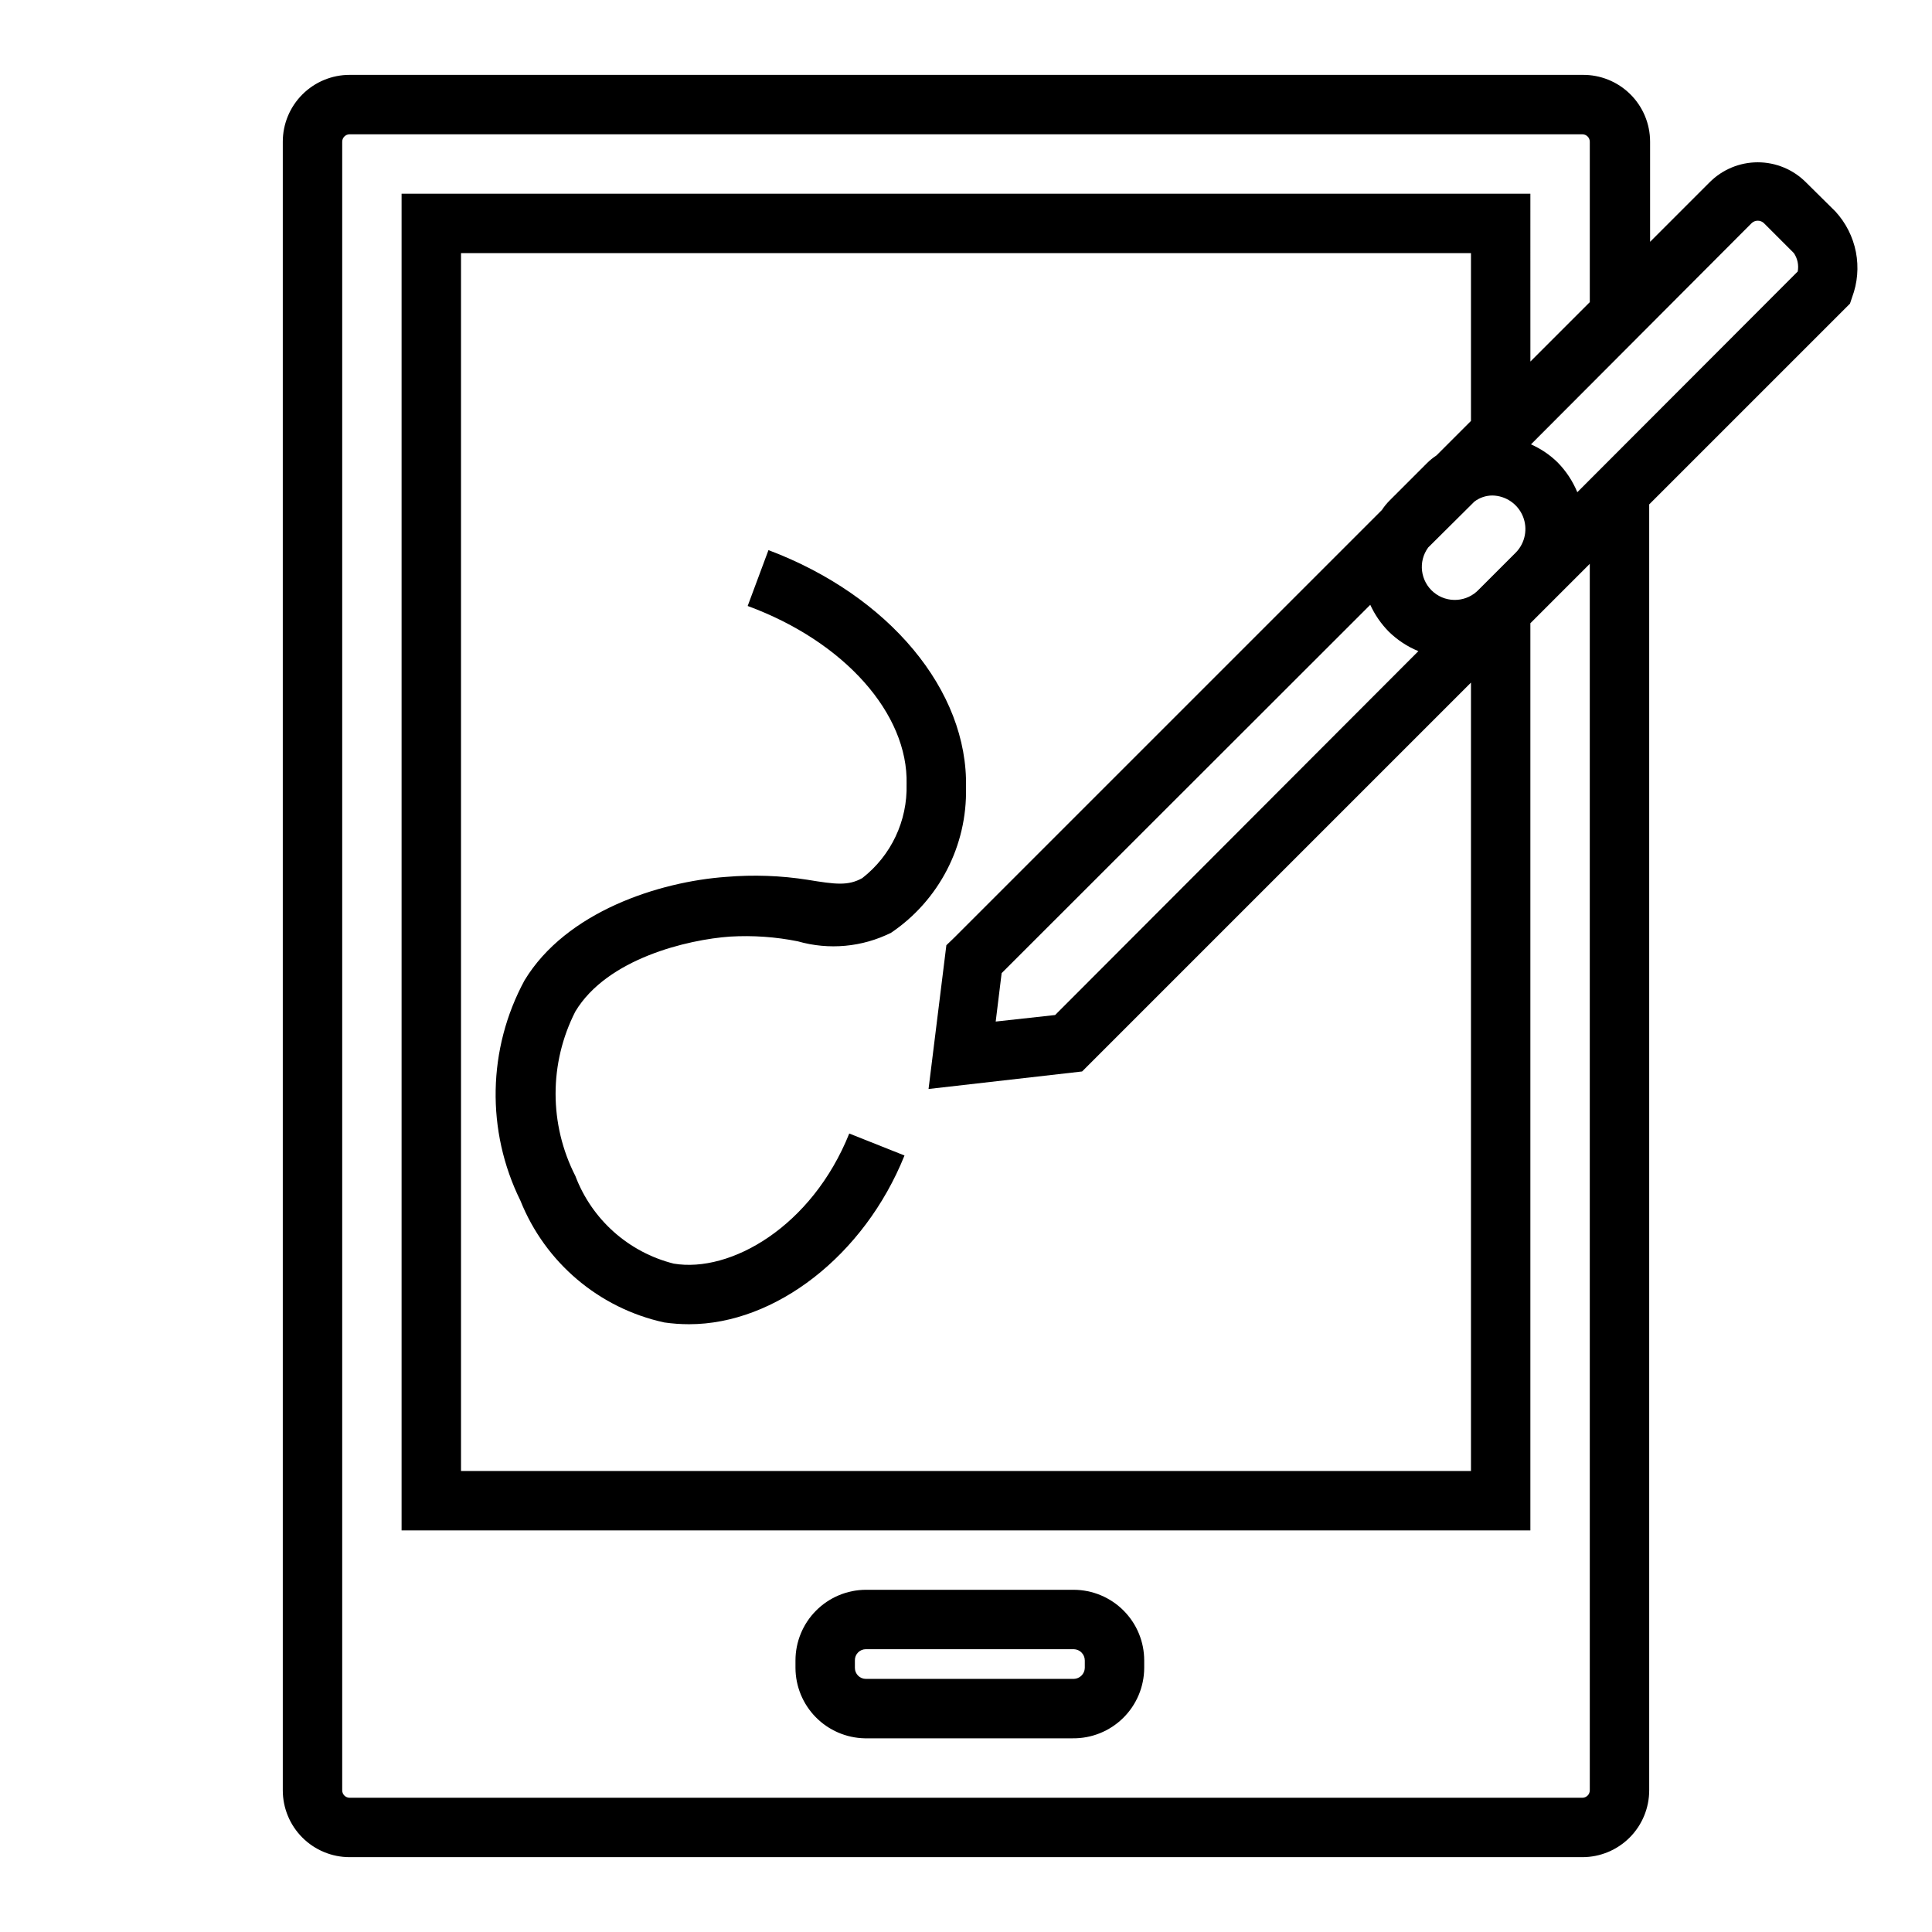 <?xml version="1.0" encoding="UTF-8"?>
<!-- Uploaded to: ICON Repo, www.svgrepo.com, Generator: ICON Repo Mixer Tools -->
<svg fill="#000000" width="800px" height="800px" version="1.1" viewBox="144 144 512 512" xmlns="http://www.w3.org/2000/svg">
 <g>
  <path d="m428.57 565.31h-55.105c-4.953 0.02-9.699 2.004-13.195 5.516-3.496 3.508-5.461 8.262-5.461 13.219v1.969c0.02 4.887 1.949 9.574 5.375 13.059s8.082 5.496 12.969 5.598h55.105-0.004c4.996 0.062 9.812-1.871 13.375-5.375s5.578-8.285 5.598-13.281v-1.969c0-4.957-1.961-9.711-5.461-13.219-3.496-3.512-8.242-5.496-13.195-5.516zm2.914 20.703c-0.043 1.59-1.324 2.871-2.914 2.91h-55.105c-1.609 0-2.91-1.305-2.91-2.91v-1.969c-0.023-0.785 0.273-1.547 0.824-2.109 0.547-0.566 1.301-0.883 2.086-0.883h55.105c1.621 0.043 2.914 1.371 2.914 2.992z"/>
  <path d="m622.62 192.34c-3.387-3.41-7.992-5.328-12.793-5.328-4.805 0-9.41 1.918-12.793 5.328l-15.742 15.742v-26.527c0-4.738-1.898-9.281-5.273-12.609-3.371-3.328-7.938-5.168-12.676-5.106h-326.69c-4.695 0-9.199 1.867-12.523 5.191-3.32 3.32-5.188 7.824-5.188 12.523v436.9-0.004c0 4.699 1.867 9.203 5.188 12.527 3.324 3.32 7.828 5.188 12.523 5.188h326.69c4.695 0 9.203-1.867 12.523-5.188 3.32-3.324 5.188-7.828 5.188-12.527v-340.78l53.215-53.215 0.551-1.652c1.441-3.832 1.793-7.984 1.016-12-0.781-4.016-2.656-7.738-5.422-10.75zm-57.309 426.11c0 0.523-0.207 1.023-0.578 1.395-0.367 0.367-0.871 0.574-1.391 0.574h-326.69c-1.086 0-1.965-0.879-1.965-1.969v-436.89c0-1.086 0.879-1.969 1.965-1.969h326.69c0.52 0 1.023 0.207 1.391 0.578 0.371 0.367 0.578 0.867 0.578 1.391v42.508l-15.742 15.742-0.004-44.477h-299.14v354.24h299.14v-240.41l15.742-15.742zm-25.82-343.14c3.551 0.059 6.731 2.223 8.086 5.512 1.352 3.285 0.617 7.062-1.867 9.605l-9.762 9.762v-0.004c-3.148 3.398-8.398 3.754-11.973 0.809-3.57-2.949-4.227-8.172-1.488-11.906l12.203-12.121-0.004-0.004c1.375-1.066 3.062-1.645 4.805-1.652zm-5.668-19.758-9.133 9.133c-0.938 0.617-1.809 1.328-2.598 2.125l-9.762 9.762c-0.797 0.789-1.508 1.66-2.125 2.598l-113.44 113.43-1.969 1.891-4.723 38.102 40.699-4.644 103.05-103.05v208.93h-267.65v-322.75h267.65zm-110.21 157.44-15.742 1.73 1.574-12.832 97.691-97.613h-0.004c1.203 2.629 2.852 5.027 4.879 7.086 2.262 2.227 4.938 3.992 7.875 5.195zm138.39-138.55c-1.211-2.934-2.973-5.609-5.195-7.875-2.047-2.016-4.449-3.644-7.086-4.801l58.414-58.566c0.441-0.457 1.055-0.715 1.691-0.715s1.246 0.258 1.691 0.715l7.871 7.871c0.973 1.426 1.344 3.184 1.023 4.879z"/>
  <path d="m320.02 494.46c2.188 0.316 4.398 0.473 6.613 0.473 22.75 0 46.367-18.105 57.07-44.715l-14.641-5.824c-9.918 24.719-31.488 37-46.523 34.48-11.961-3.012-21.691-11.684-26.059-23.223-6.992-13.695-6.992-29.914 0-43.609 8.422-14.012 29.758-19.051 41.012-19.836h0.004c6.012-0.352 12.043 0.07 17.945 1.258 8.238 2.356 17.055 1.543 24.719-2.281 12.707-8.605 20.18-23.074 19.84-38.418 0.629-25.742-20.387-50.934-52.348-62.977l-5.512 14.801c25.664 9.445 42.586 28.574 42.117 47.23h-0.004c0.27 9.688-4.086 18.922-11.73 24.879-3.777 2.125-7.164 1.652-14.406 0.473l0.004-0.004c-7.16-1.129-14.43-1.391-21.648-0.785-17.789 1.258-42.43 9.211-53.449 27.395h-0.004c-9.828 18.137-10.238 39.914-1.102 58.41 6.562 16.41 20.836 28.5 38.102 32.273z"/>
 </g>
</svg>